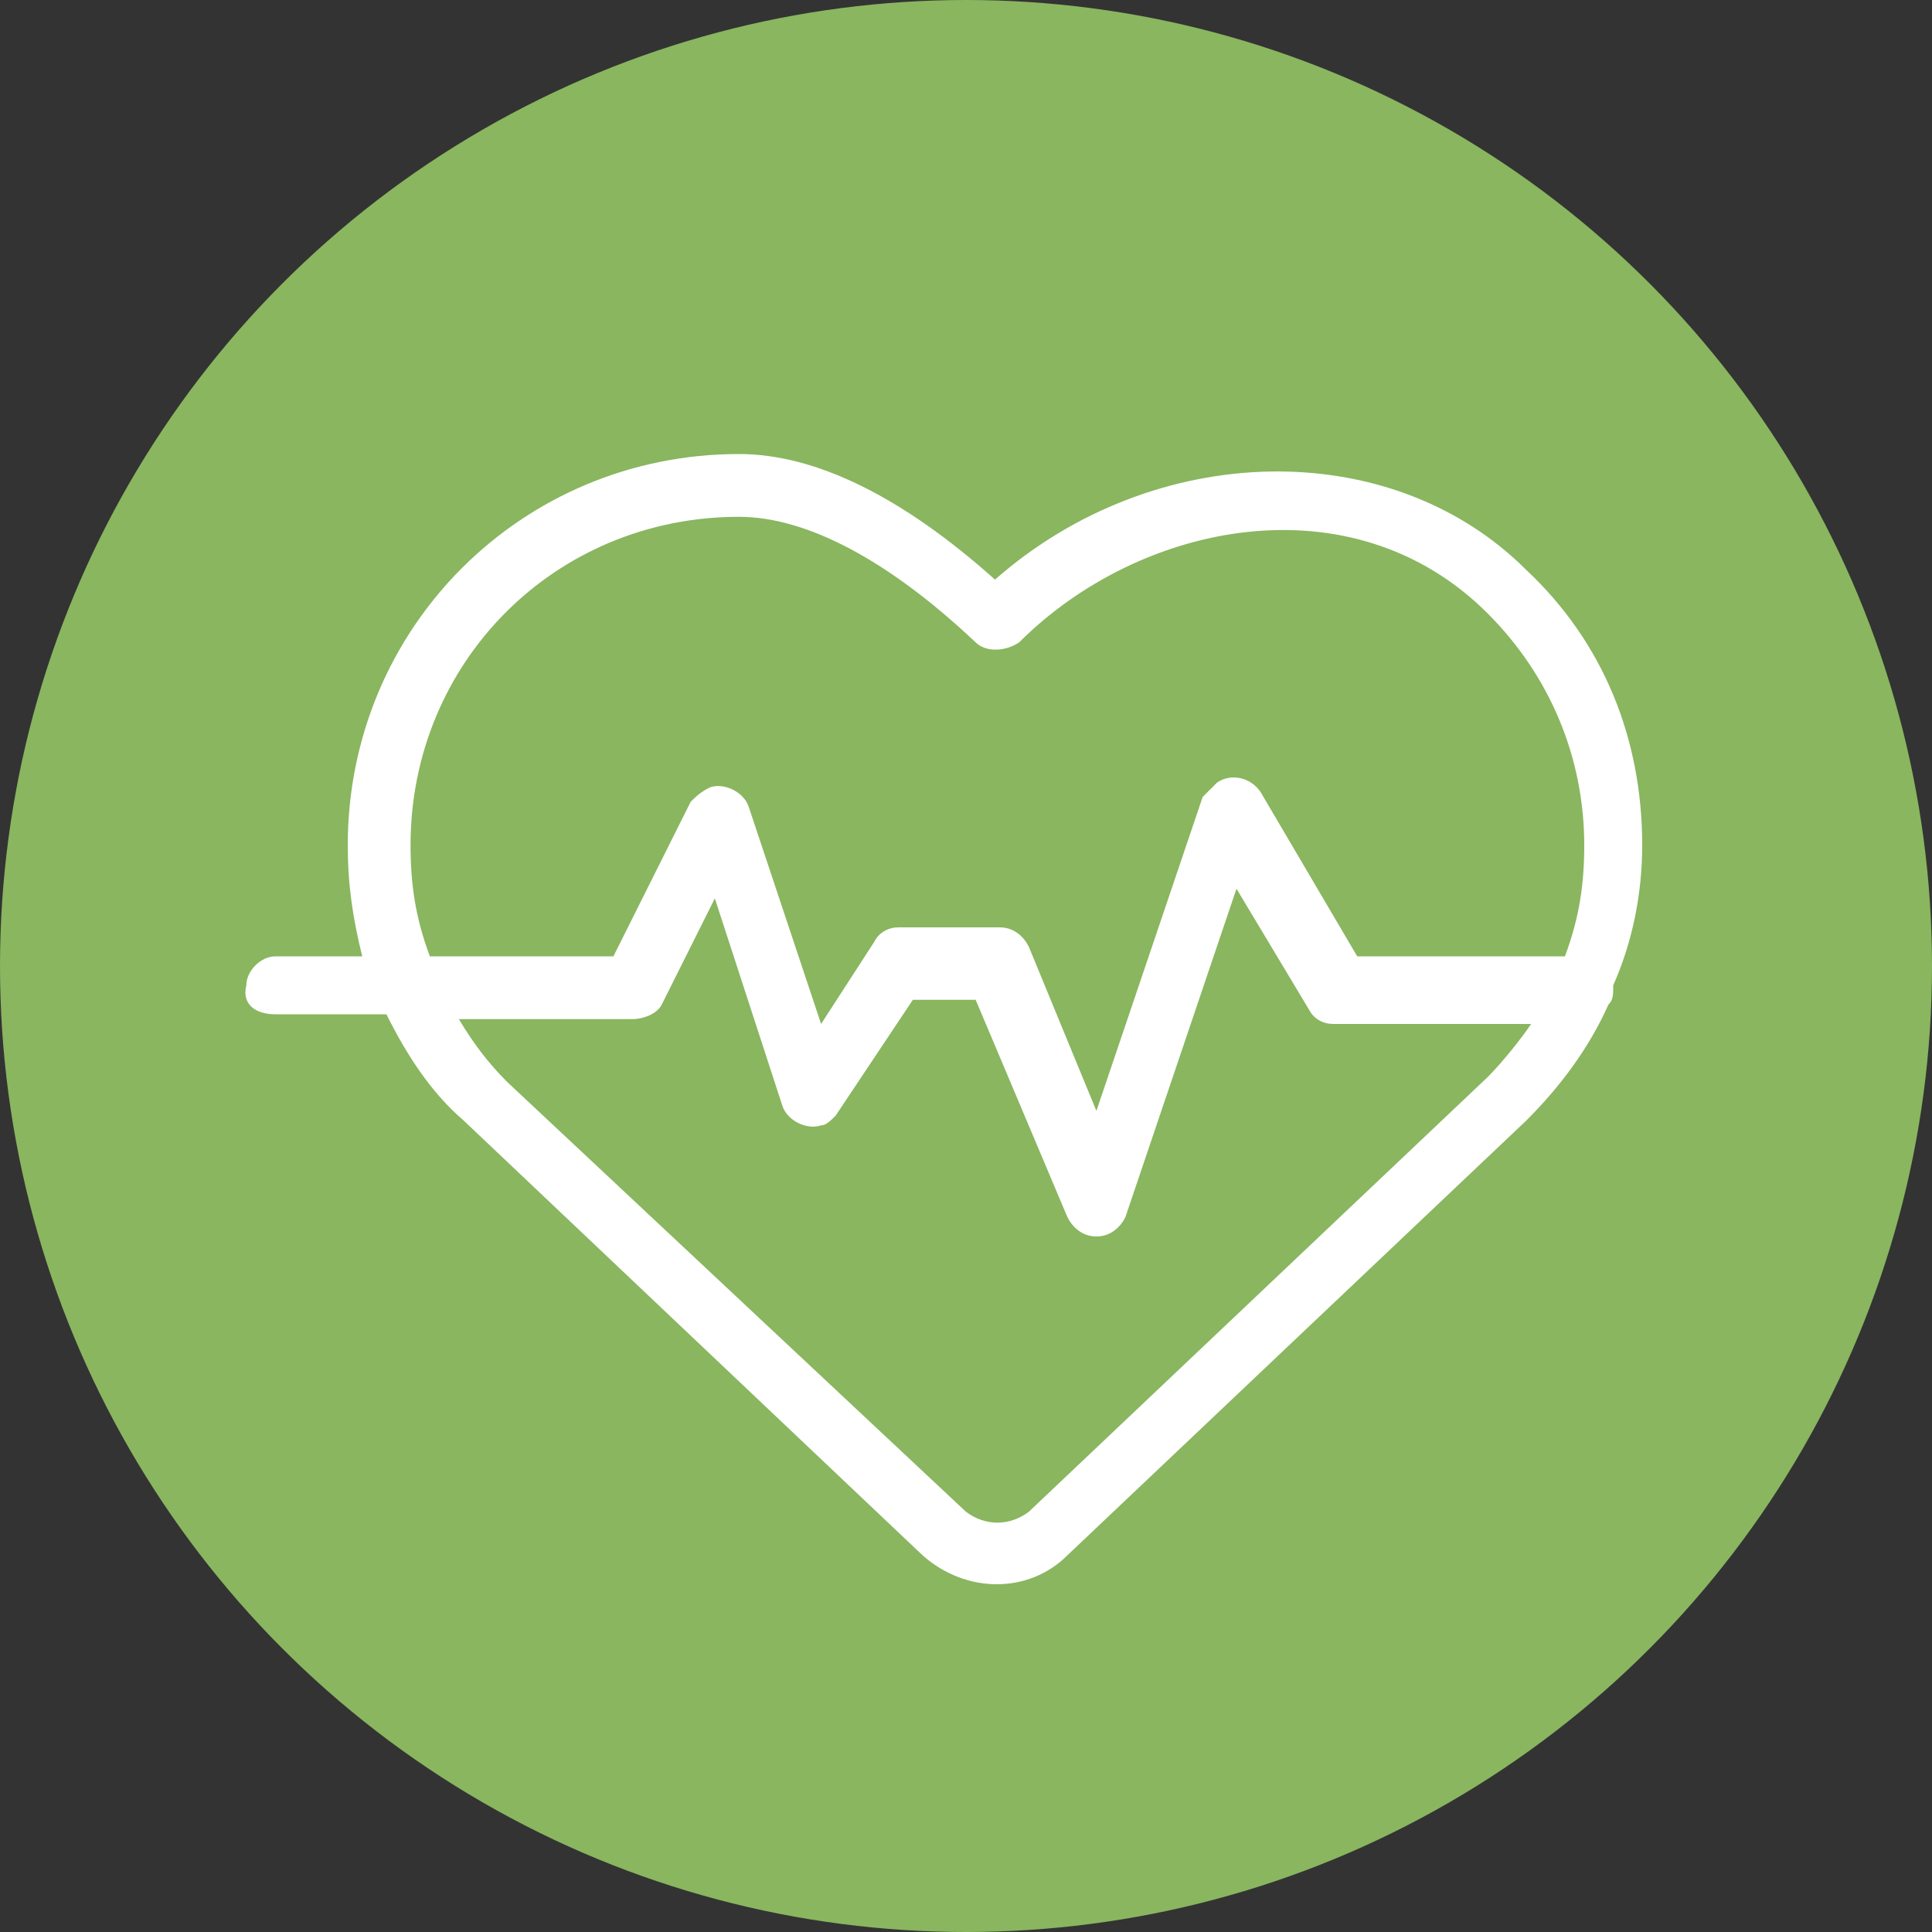 <?xml version="1.0" encoding="utf-8"?>
<!-- Generator: Adobe Illustrator 22.1.0, SVG Export Plug-In . SVG Version: 6.00 Build 0)  -->
<svg version="1.1" id="Capa_1" xmlns="http://www.w3.org/2000/svg" xmlns:xlink="http://www.w3.org/1999/xlink" x="0px" y="0px"
	 viewBox="0 0 40 40" style="enable-background:new 0 0 40 40;" xml:space="preserve">
<rect x="0" y="0" width="40" height="40" fill="#333333" stroke="none"/>
<style type="text/css">
	.st0{fill:#89B65F;}
	.st1{fill:#FFFFFF;}
</style>
<g>
	<circle class="st0" cx="20" cy="20" r="20"/>
</g>
<path class="st1" d="M34,17.5c0-2.2-0.8-4.2-2.4-5.7c-2.8-2.8-7.7-2.7-11,0.2c-1.9-1.7-3.7-2.6-5.3-2.6c-4.5,0-8.1,3.6-8.1,8.1
	c0,0,0,0,0,0c0,0.8,0.1,1.5,0.3,2.3H5.7c-0.3,0-0.6,0.3-0.6,0.6C5,20.8,5.3,21,5.7,21H8c0.4,0.8,0.9,1.6,1.6,2.2l9.5,9
	c0.9,0.8,2.2,0.8,3,0l9.5-9c0.7-0.7,1.3-1.5,1.7-2.4c0.1-0.1,0.1-0.2,0.1-0.4C33.8,19.5,34,18.5,34,17.5z M8.5,17.5
	c0-3.8,3-6.8,6.8-6.8c0,0,0,0,0,0c1.4,0,3.1,0.9,4.9,2.6c0.2,0.2,0.6,0.2,0.9,0c2.5-2.5,6.9-3.4,9.7-0.6c1.3,1.3,2,3,2,4.8
	c0,0.8-0.1,1.5-0.4,2.3h-4.3l-2-3.4c-0.2-0.3-0.6-0.4-0.9-0.2c-0.1,0.1-0.2,0.2-0.3,0.3L22.7,23l-1.4-3.4c-0.1-0.2-0.3-0.4-0.6-0.4
	h-2.1c-0.2,0-0.4,0.1-0.5,0.3L17,21.2l-1.5-4.5c-0.1-0.3-0.5-0.5-0.8-0.4c-0.2,0.1-0.3,0.2-0.4,0.3l-1.6,3.2H8.9
	C8.6,19,8.5,18.3,8.5,17.5z M30.8,22.3l-9.5,9c-0.4,0.3-0.9,0.3-1.3,0l-9.5-8.9c-0.4-0.4-0.7-0.8-1-1.3h3.6c0.2,0,0.5-0.1,0.6-0.3
	l1.1-2.2l1.4,4.3c0.1,0.3,0.5,0.5,0.8,0.4c0.1,0,0.2-0.1,0.3-0.2l1.6-2.4h1.3l1.9,4.5c0.1,0.2,0.3,0.4,0.6,0.4h0
	c0.3,0,0.5-0.2,0.6-0.4l2.3-6.8l1.5,2.5c0.1,0.2,0.3,0.3,0.5,0.3h4.1C31.5,21.5,31.1,22,30.8,22.3z"/>
</svg>
